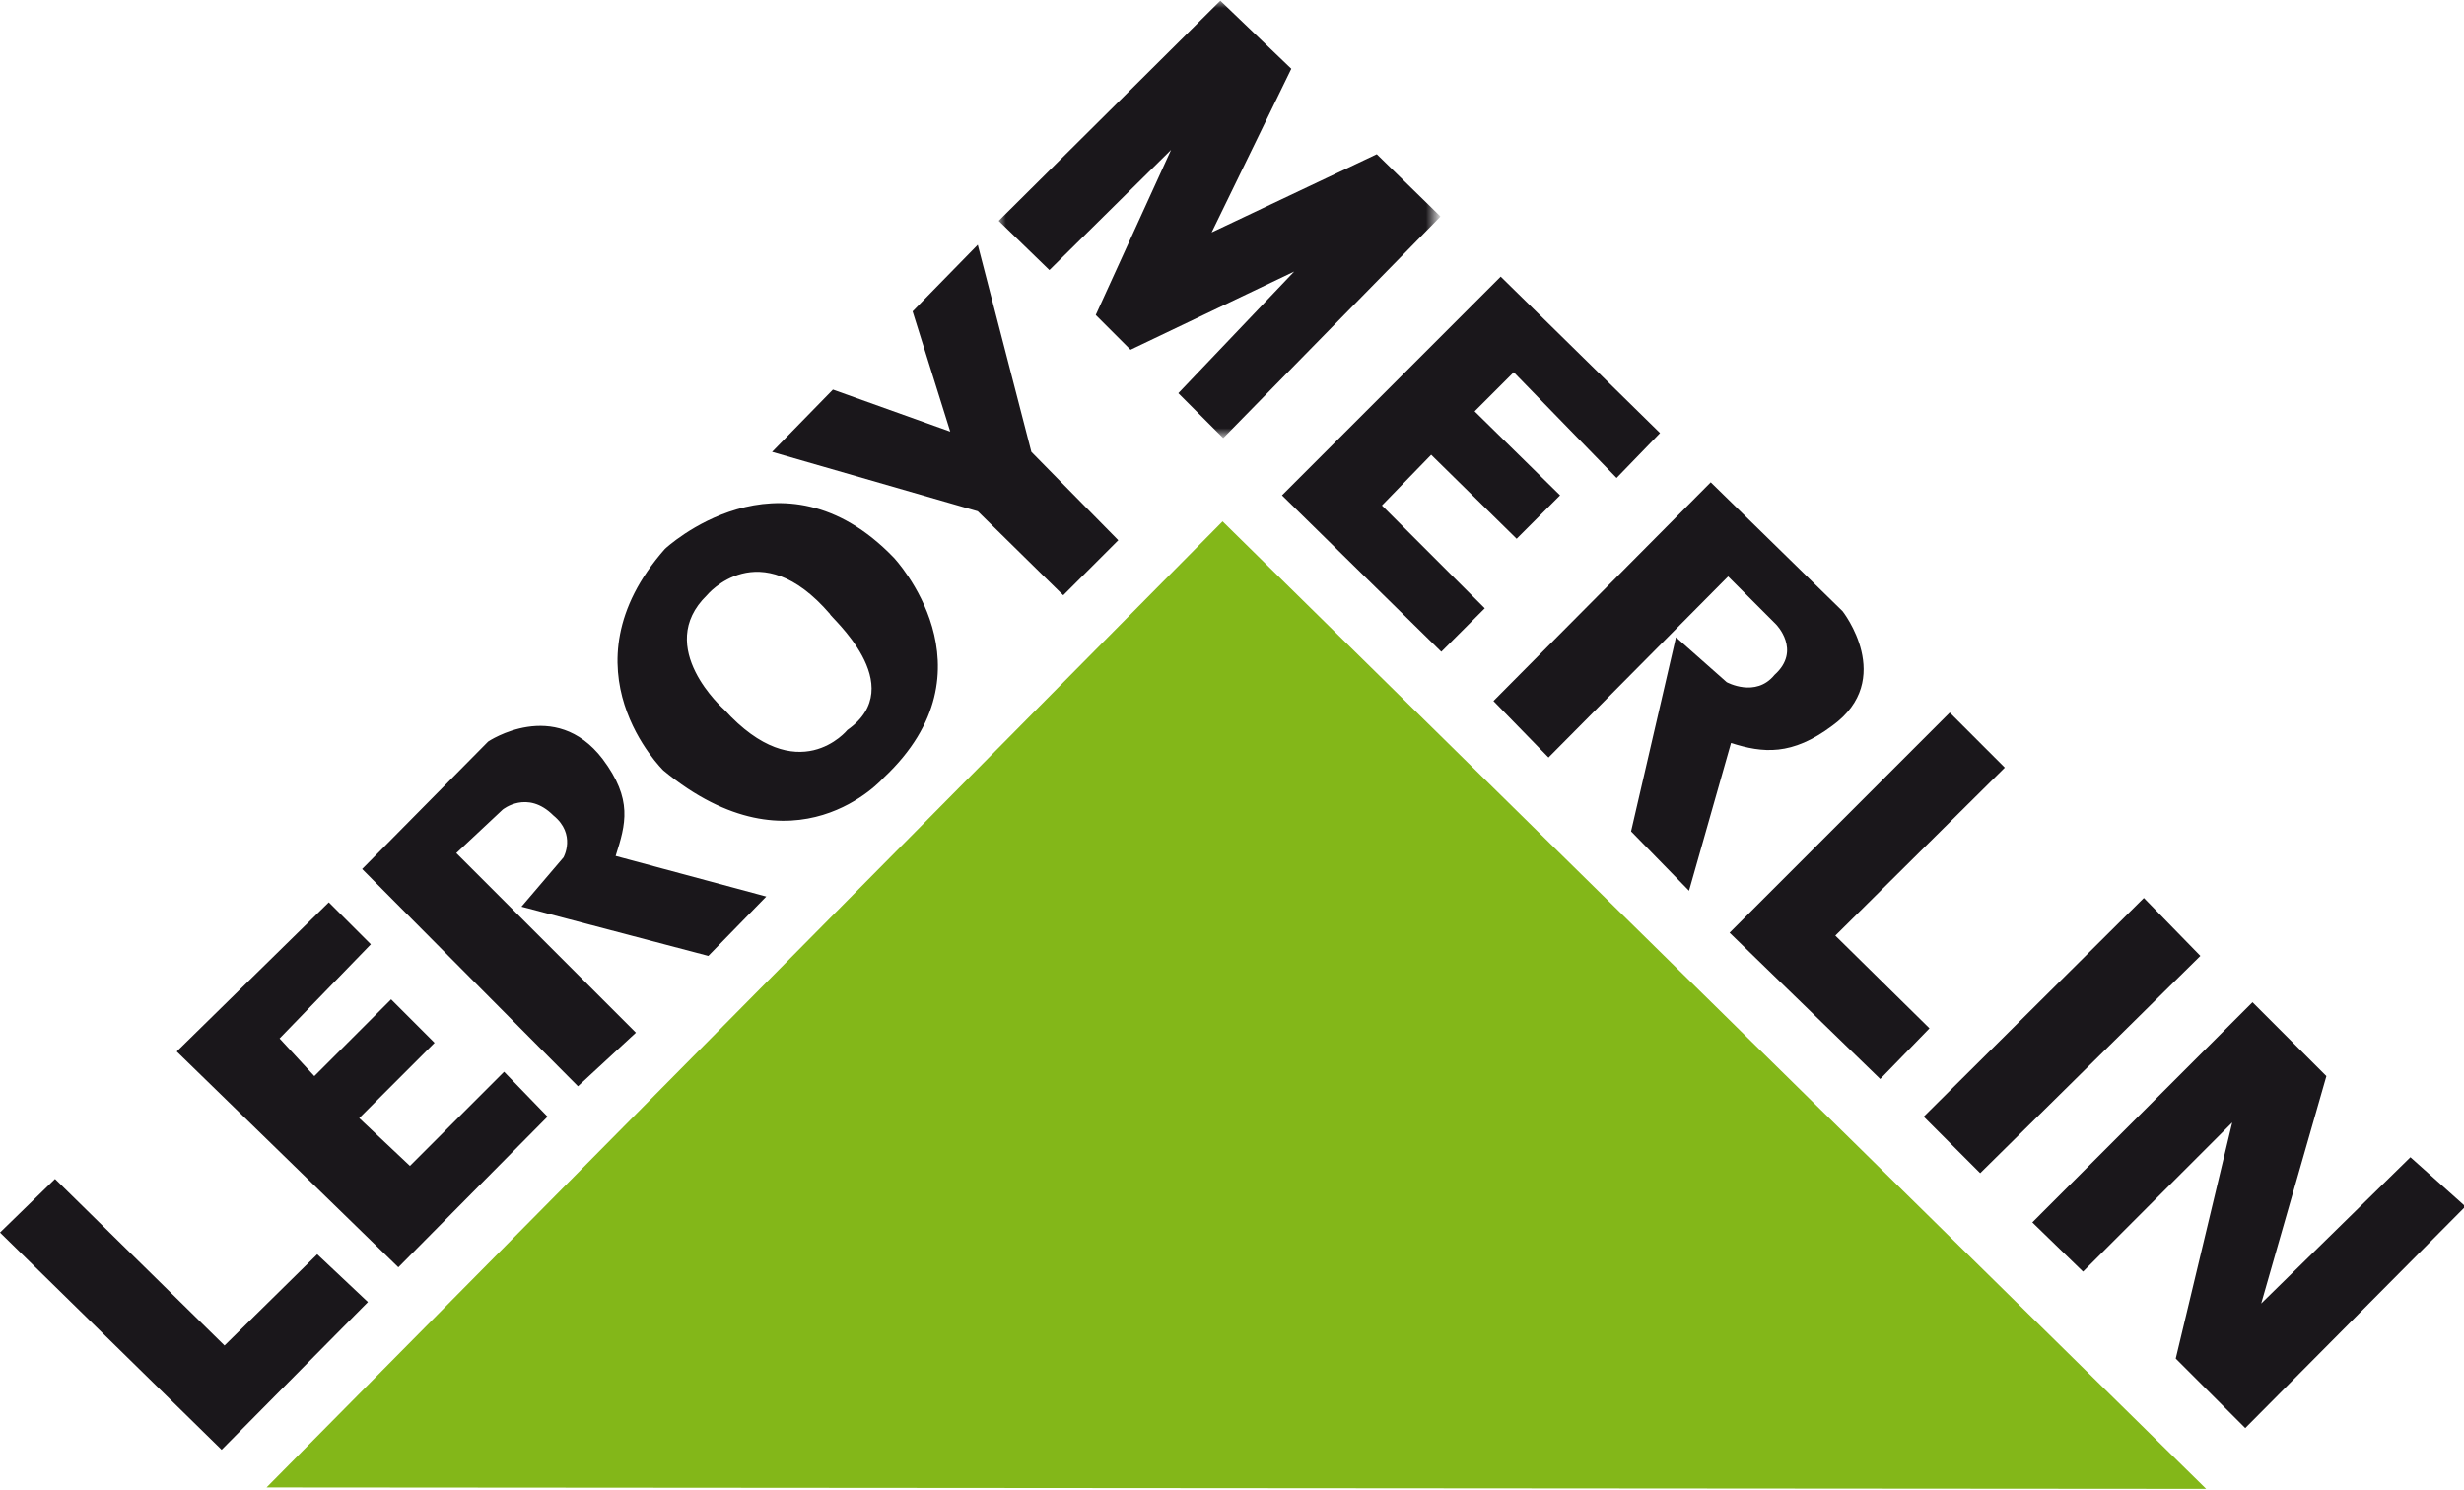 <?xml version="1.0" encoding="utf-8"?>
<!-- Generator: Adobe Illustrator 25.4.1, SVG Export Plug-In . SVG Version: 6.00 Build 0)  -->
<svg version="1.1" id="Capa_1" xmlns="http://www.w3.org/2000/svg" xmlns:xlink="http://www.w3.org/1999/xlink" x="0px" y="0px"
	 viewBox="0 0 170.1 102.9" style="enable-background:new 0 0 170.1 102.9;" xml:space="preserve">
<style type="text/css">
	.st0{fill-rule:evenodd;clip-rule:evenodd;fill:#83B719;}
	.st1{fill-rule:evenodd;clip-rule:evenodd;fill:#1A171B;}
	.st2{filter:url(#Adobe_OpacityMaskFilter);}
	.st3{fill-rule:evenodd;clip-rule:evenodd;fill:#FFFFFF;}
	.st4{mask:url(#b_00000033366966591652726500000000344505001746502828_);fill-rule:evenodd;clip-rule:evenodd;fill:#1A171B;}
</style>
<g>
	<path class="st0" d="M18.4,102.7L84.4,36l67.9,66.8L18.4,102.7z"/>
	<path class="st1" d="M140.3,84.4l3.5,3.4l10.3-10.3l-3.9,16.3l4.8,4.8l15.2-15.3l-3.8-3.4L156.1,90l4.5-15.7l-5.1-5.1L140.3,84.4z
		 M148,62l-15.2,15.1l3.9,3.9L151.9,66L148,62z M134.6,49.2l-15.2,15.2l10.4,10.1l3.4-3.5l-6.5-6.4L138.4,53L134.6,49.2z
		 M116.6,61.5l2.9-10.2c2.2,0.7,4.2,0.9,7-1.2c4.4-3.2,0.7-7.9,0.7-7.9l-9.1-8.9l-15,15.1l3.8,3.9l12.4-12.5l3.3,3.3
		c0,0,1.8,1.8-0.1,3.5c-1.3,1.6-3.3,0.5-3.3,0.5l-3.5-3.1l-3.1,13.4L116.6,61.5L116.6,61.5z M99.5,45l3-3l-7.1-7.1l3.4-3.5l5.9,5.8
		l3-3l-5.9-5.8l2.7-2.7l7.1,7.3l3-3.1l-11-10.8L88.5,34.2L99.5,45z"/>
	<g transform="translate(20.544 .048)">
		<defs>
			<filter id="Adobe_OpacityMaskFilter" filterUnits="userSpaceOnUse" x="48.4" y="0" width="30.4" height="30.2">
				<feColorMatrix  type="matrix" values="1 0 0 0 0  0 1 0 0 0  0 0 1 0 0  0 0 0 1 0"/>
			</filter>
		</defs>
		
			<mask maskUnits="userSpaceOnUse" x="48.4" y="0" width="30.4" height="30.2" id="b_00000033366966591652726500000000344505001746502828_">
			<g class="st2">
				<path id="a_00000023969144954181154590000010818648156428583320_" class="st3" d="M48.4,0h30.4v30.2H48.4L48.4,0z"/>
			</g>
		</mask>
		<path class="st4" d="M63.7,0L48.4,15.2l3.5,3.4l8.4-8.3l-5.2,11.4l2.4,2.4l11.3-5.4l-8,8.4l3.1,3.1l15-15.3l-4.4-4.3L63.1,16
			l5.5-11.3L63.7,0z"/>
	</g>
	<path class="st1" d="M67.5,16.9L63,21.5l2.6,8.3l-8.1-2.9l-4.2,4.3l14.2,4.1l5.9,5.8l3.8-3.8l-6-6.1L67.5,16.9z M61.7,38.5
		c-7.8-8.1-15.8-0.6-15.8-0.6c-7.3,8.3-0.1,15.3-0.1,15.3c9.1,7.5,15.2,0.5,15.2,0.5C69,46.2,61.7,38.5,61.7,38.5 M58.5,50.4
		c0,0-3.4,4.2-8.5-1.4c0,0-4.9-4.3-1.2-7.9c0,0,3.6-4.4,8.5,1.3C57.2,42.5,62.9,47.3,58.5,50.4 M52.9,61.9l-10.4-2.8
		c0.7-2.2,1.2-3.9-0.9-6.7c-3.3-4.3-7.9-1.2-7.9-1.2L25,60l14.9,15l4-3.7L31.5,58.9l3.2-3c0,0,1.7-1.4,3.5,0.4
		c1.6,1.3,0.7,2.9,0.7,2.9L36,62.6L48.9,66L52.9,61.9L52.9,61.9z M22.7,62.3L12.2,72.6l15.3,14.9l10.3-10.4l-3-3.1l-6.5,6.5
		l-3.5-3.3l5.2-5.2l-3-3l-5.3,5.3l-2.4-2.6l6.3-6.5L22.7,62.3z M3.8,81.4L0,85.1l15.3,15l10.1-10.2l-3.5-3.3l-6.4,6.3L3.8,81.4z"/>
</g>
</svg>
